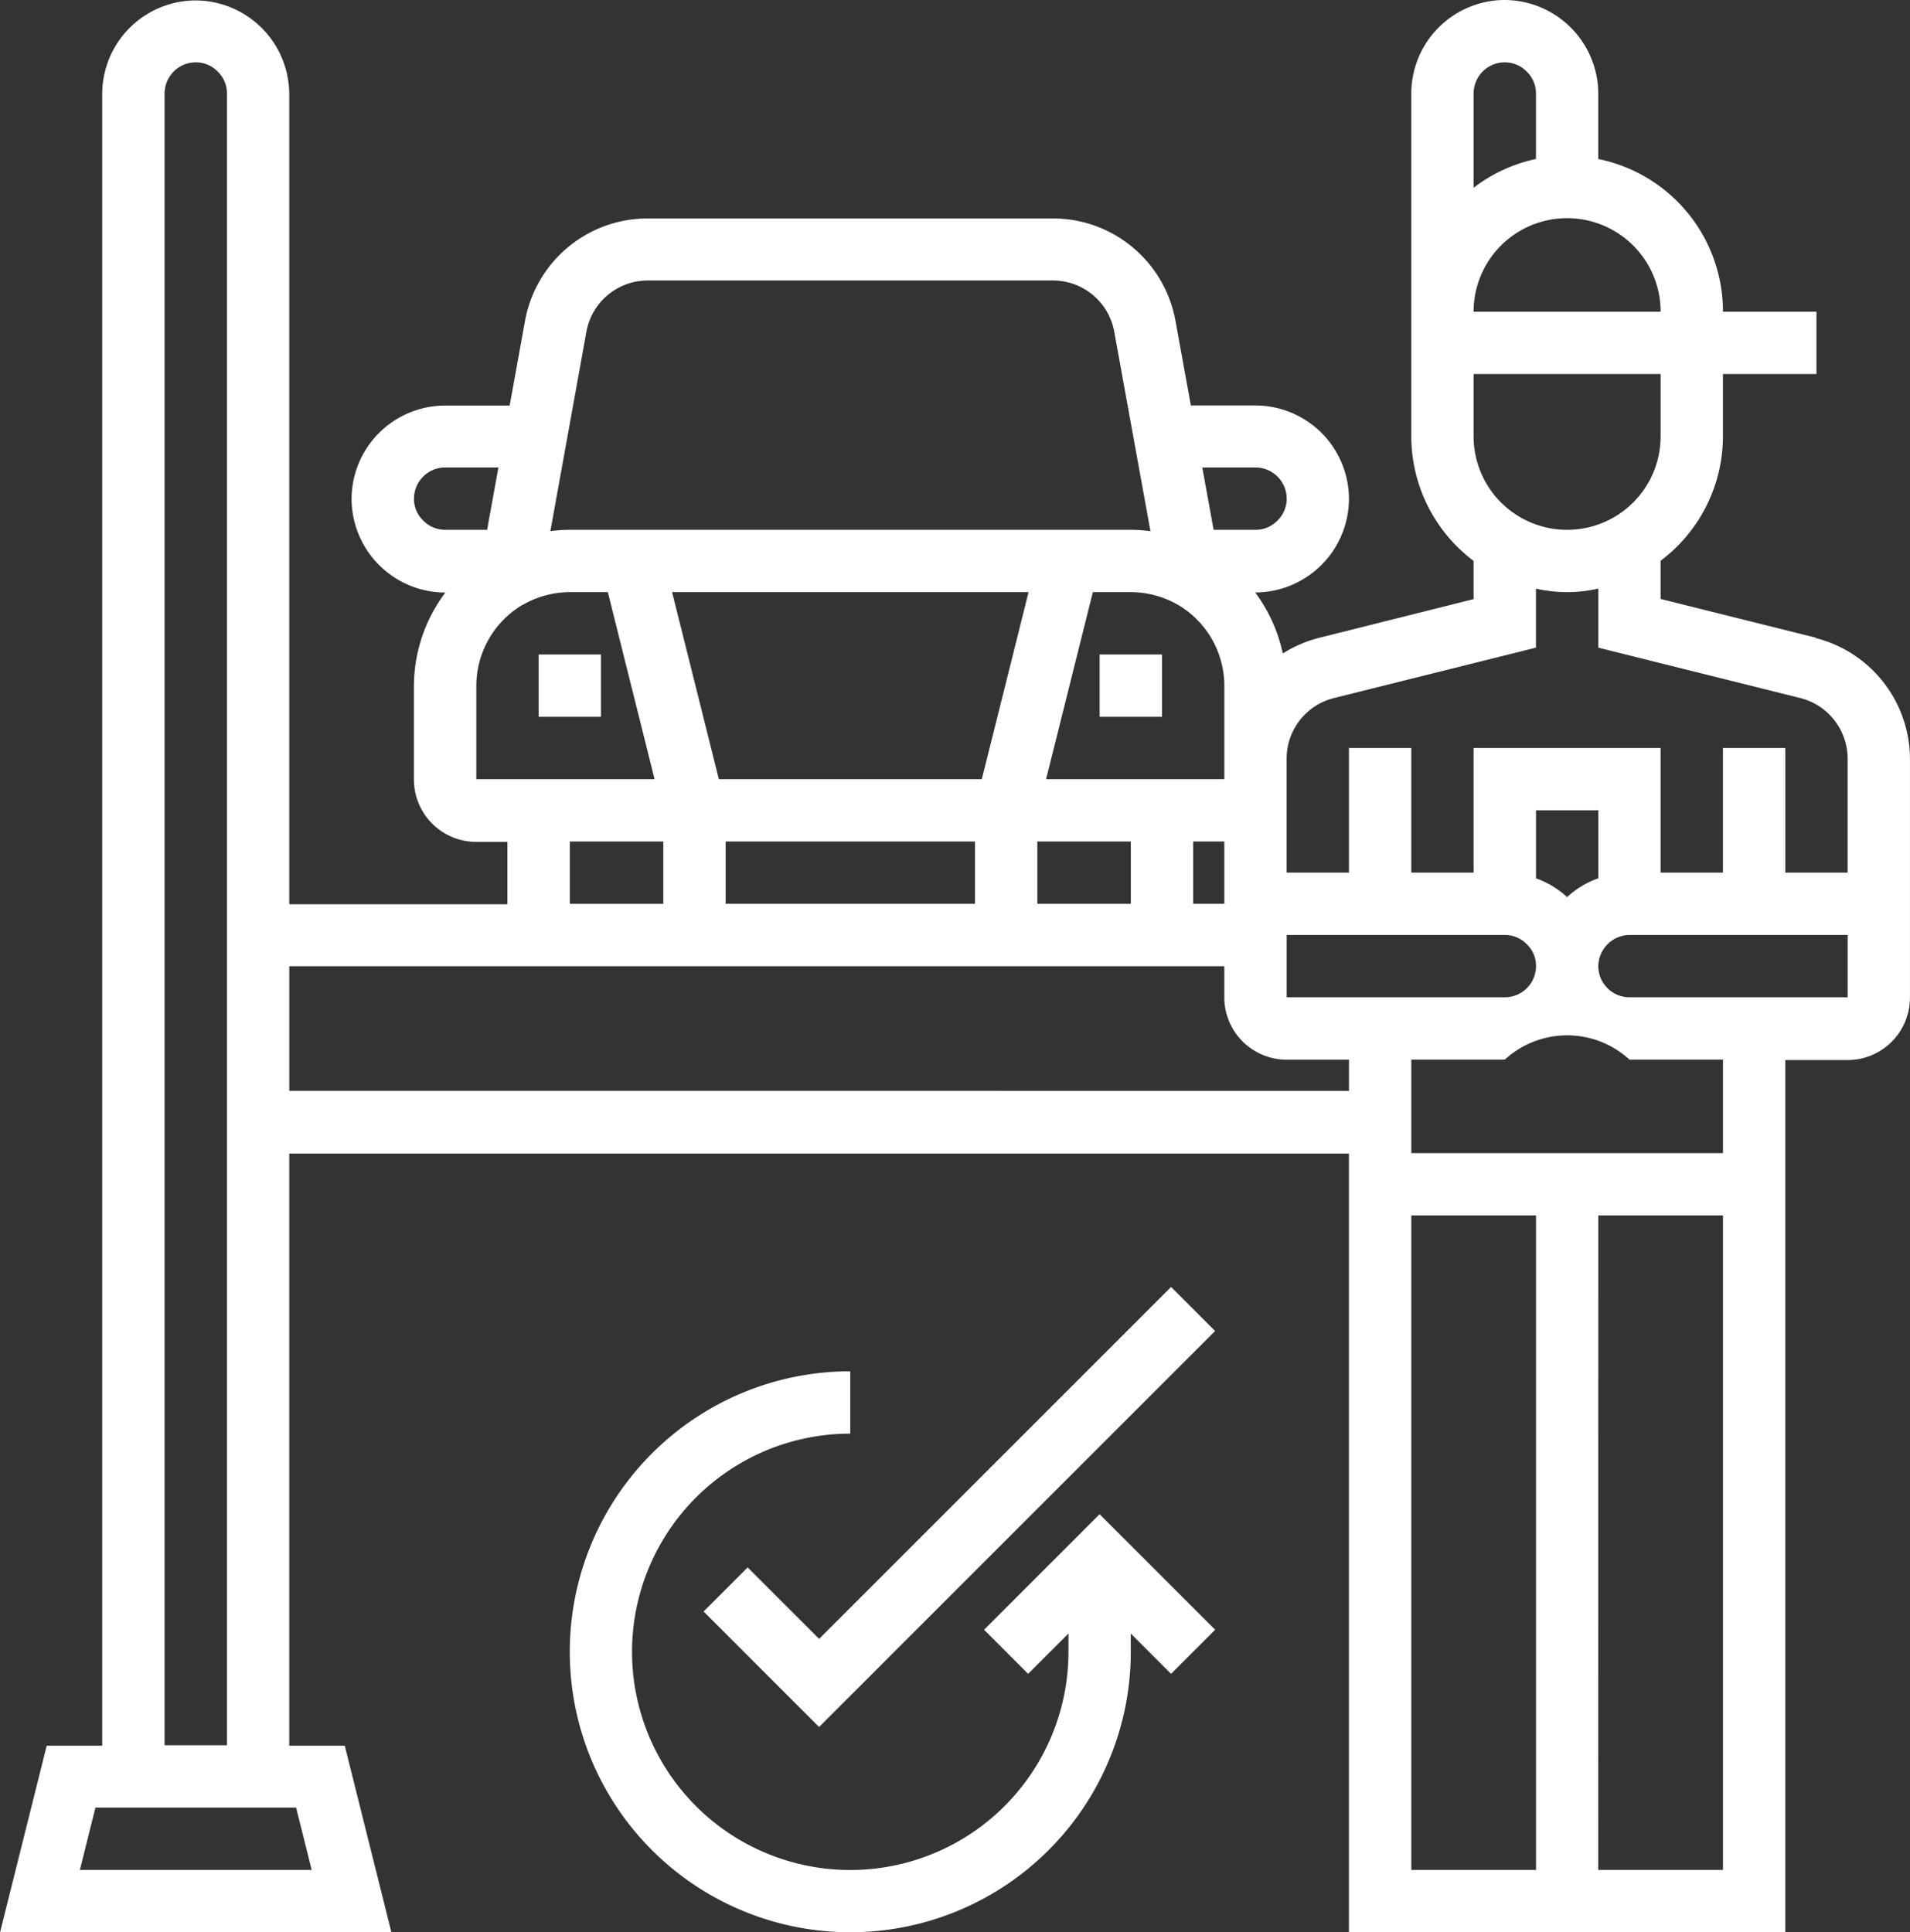 <?xml version="1.0" encoding="UTF-8"?> <svg xmlns="http://www.w3.org/2000/svg" width="54.017" height="54.651" viewBox="0 0 54.017 54.651"><rect x="0" y="0" width="54.017" height="54.651" fill="#333333" stroke="none"/><g id="Group_65" data-name="Group 65" transform="translate(-1260 -1848.572)"><rect id="Rectangle_16" data-name="Rectangle 16" width="1.763" height="1.763" transform="translate(1275.232 1867.083)" fill="#fff"></rect><rect id="Rectangle_17" data-name="Rectangle 17" width="1.763" height="1.763" transform="translate(1291.099 1867.083)" fill="#fff"></rect><g id="Group_4" data-name="Group 4"><path id="Path_7" data-name="Path 7" d="M1306.084,1876.779a.883.883,0,0,1-.882-.881.893.893,0,0,1,.882-.882h6.17v1.763Zm2.644,4.408h-8.814v-2.645h2.644a2.606,2.606,0,0,1,3.526,0h2.644Zm-3.526,1.762h3.526v18.511H1305.2Zm-5.288,0h3.526v18.511h-3.526Zm-31.733-3.526V1875.9h26.444v.881a1.765,1.765,0,0,0,1.763,1.763h1.763v.881Zm-3.526,18.511v-46.717a.883.883,0,0,1,.882-.882.865.865,0,0,1,.628.27.846.846,0,0,1,.253.612v46.717Zm4.16,3.526h-6.556l.44-1.763h5.675Zm7.3-29.088h2.644v1.763h-2.644Zm-2.644-4.408a2.668,2.668,0,0,1,1.277-2.267l.109-.058a2.669,2.669,0,0,1,1.258-.319h1.075l1.322,5.289h-5.041Zm-1.509-4.677a.841.841,0,0,1-.254-.611.883.883,0,0,1,.881-.882h1.507l-.32,1.763h-1.187a.861.861,0,0,1-.627-.27m4.623-5.335a1.763,1.763,0,0,1,1.734-1.447h11.459a1.762,1.762,0,0,1,1.733,1.444l1.025,5.647a4.278,4.278,0,0,0-.555-.039h-15.866a4.417,4.417,0,0,0-.55.038Zm18.922,3.842a.883.883,0,0,1,.882.882.861.861,0,0,1-.27.628.85.85,0,0,1-.612.253h-1.185l-.32-1.763Zm-1.763,10.578h.881v1.763h-.881Zm-4.407,0h2.644v1.763h-2.644Zm-8.815,0h7.052v1.763h-7.052Zm7.245-1.763h-7.437l-1.323-5.289h10.082Zm6.859-.582v.582h-5.041l1.322-5.289h1.074a2.681,2.681,0,0,1,1.259.318l.08.043a2.663,2.663,0,0,1,1.306,2.283Zm1.763,6.752v-1.763h6.17a.865.865,0,0,1,.628.27.842.842,0,0,1,.253.612.882.882,0,0,1-.881.881Zm7.931-2.834a2.559,2.559,0,0,0-.88-.531v-1.924h1.763v1.923a2.511,2.511,0,0,0-.883.532m-6.6-5.628,5.718-1.427v-1.67a3.936,3.936,0,0,0,1.763,0v1.67l5.714,1.425a1.771,1.771,0,0,1,1.338,1.712v3.226h-1.763v-3.525h-1.763v3.525h-1.763v-3.525h-5.289v3.525h-1.762v-3.525h-1.763v3.525h-1.763v-3.226a1.767,1.767,0,0,1,1.333-1.71m4.837-17.982a.865.865,0,0,1,.628.27.842.842,0,0,1,.253.612v1.852a4.4,4.4,0,0,0-1.763.814v-2.666a.883.883,0,0,1,.882-.882m4.407,7.052h-5.289a2.644,2.644,0,1,1,5.289,0m0,3.526a2.644,2.644,0,0,1-5.289,0v-1.763h5.289Zm4.383,5.693-4.383-1.093v-1.081a4.412,4.412,0,0,0,1.763-3.519v-1.763h2.645v-1.763h-2.645a4.4,4.4,0,0,0-3.526-4.317v-1.853a2.658,2.658,0,0,0-2.644-2.645,2.648,2.648,0,0,0-2.644,2.645v9.7a4.411,4.411,0,0,0,1.762,3.519v1.081l-4.387,1.1a3.537,3.537,0,0,0-1.009.438,4.432,4.432,0,0,0-.782-1.726h.008a2.656,2.656,0,0,0,2.645-2.644,2.649,2.649,0,0,0-2.645-2.645h-1.826l-.436-2.4a3.524,3.524,0,0,0-3.467-2.89h-11.459a3.526,3.526,0,0,0-3.468,2.893l-.435,2.4h-1.827a2.648,2.648,0,0,0-2.644,2.645,2.658,2.658,0,0,0,2.644,2.644h.009a4.405,4.405,0,0,0-.89,2.644v2.645a1.765,1.765,0,0,0,1.763,1.763h.881v1.763h-6.17v-22.918a2.658,2.658,0,0,0-2.644-2.645,2.649,2.649,0,0,0-2.645,2.645v46.717h-1.57l-1.322,5.289h11.073l-1.322-5.289h-1.57v-16.747h29.97v22.036h12.34v-24.681h1.763a1.765,1.765,0,0,0,1.763-1.763v-6.752a3.535,3.535,0,0,0-2.669-3.421" fill="#fff"></path><path id="Path_8" data-name="Path 8" d="M1287.831,1894.667l1.246,1.247,1.14-1.14v.516a6.171,6.171,0,1,1-6.171-6.17v-1.763a7.933,7.933,0,1,0,7.934,7.933v-.516l1.14,1.14,1.246-1.247-3.268-3.268Z" fill="#fff"></path></g><path id="Path_9" data-name="Path 9" d="M1283.165,1894.925l-2.021-2.021-1.246,1.246,3.267,3.268,11.2-11.2-1.246-1.247Z" fill="#fff"></path></g></svg> 